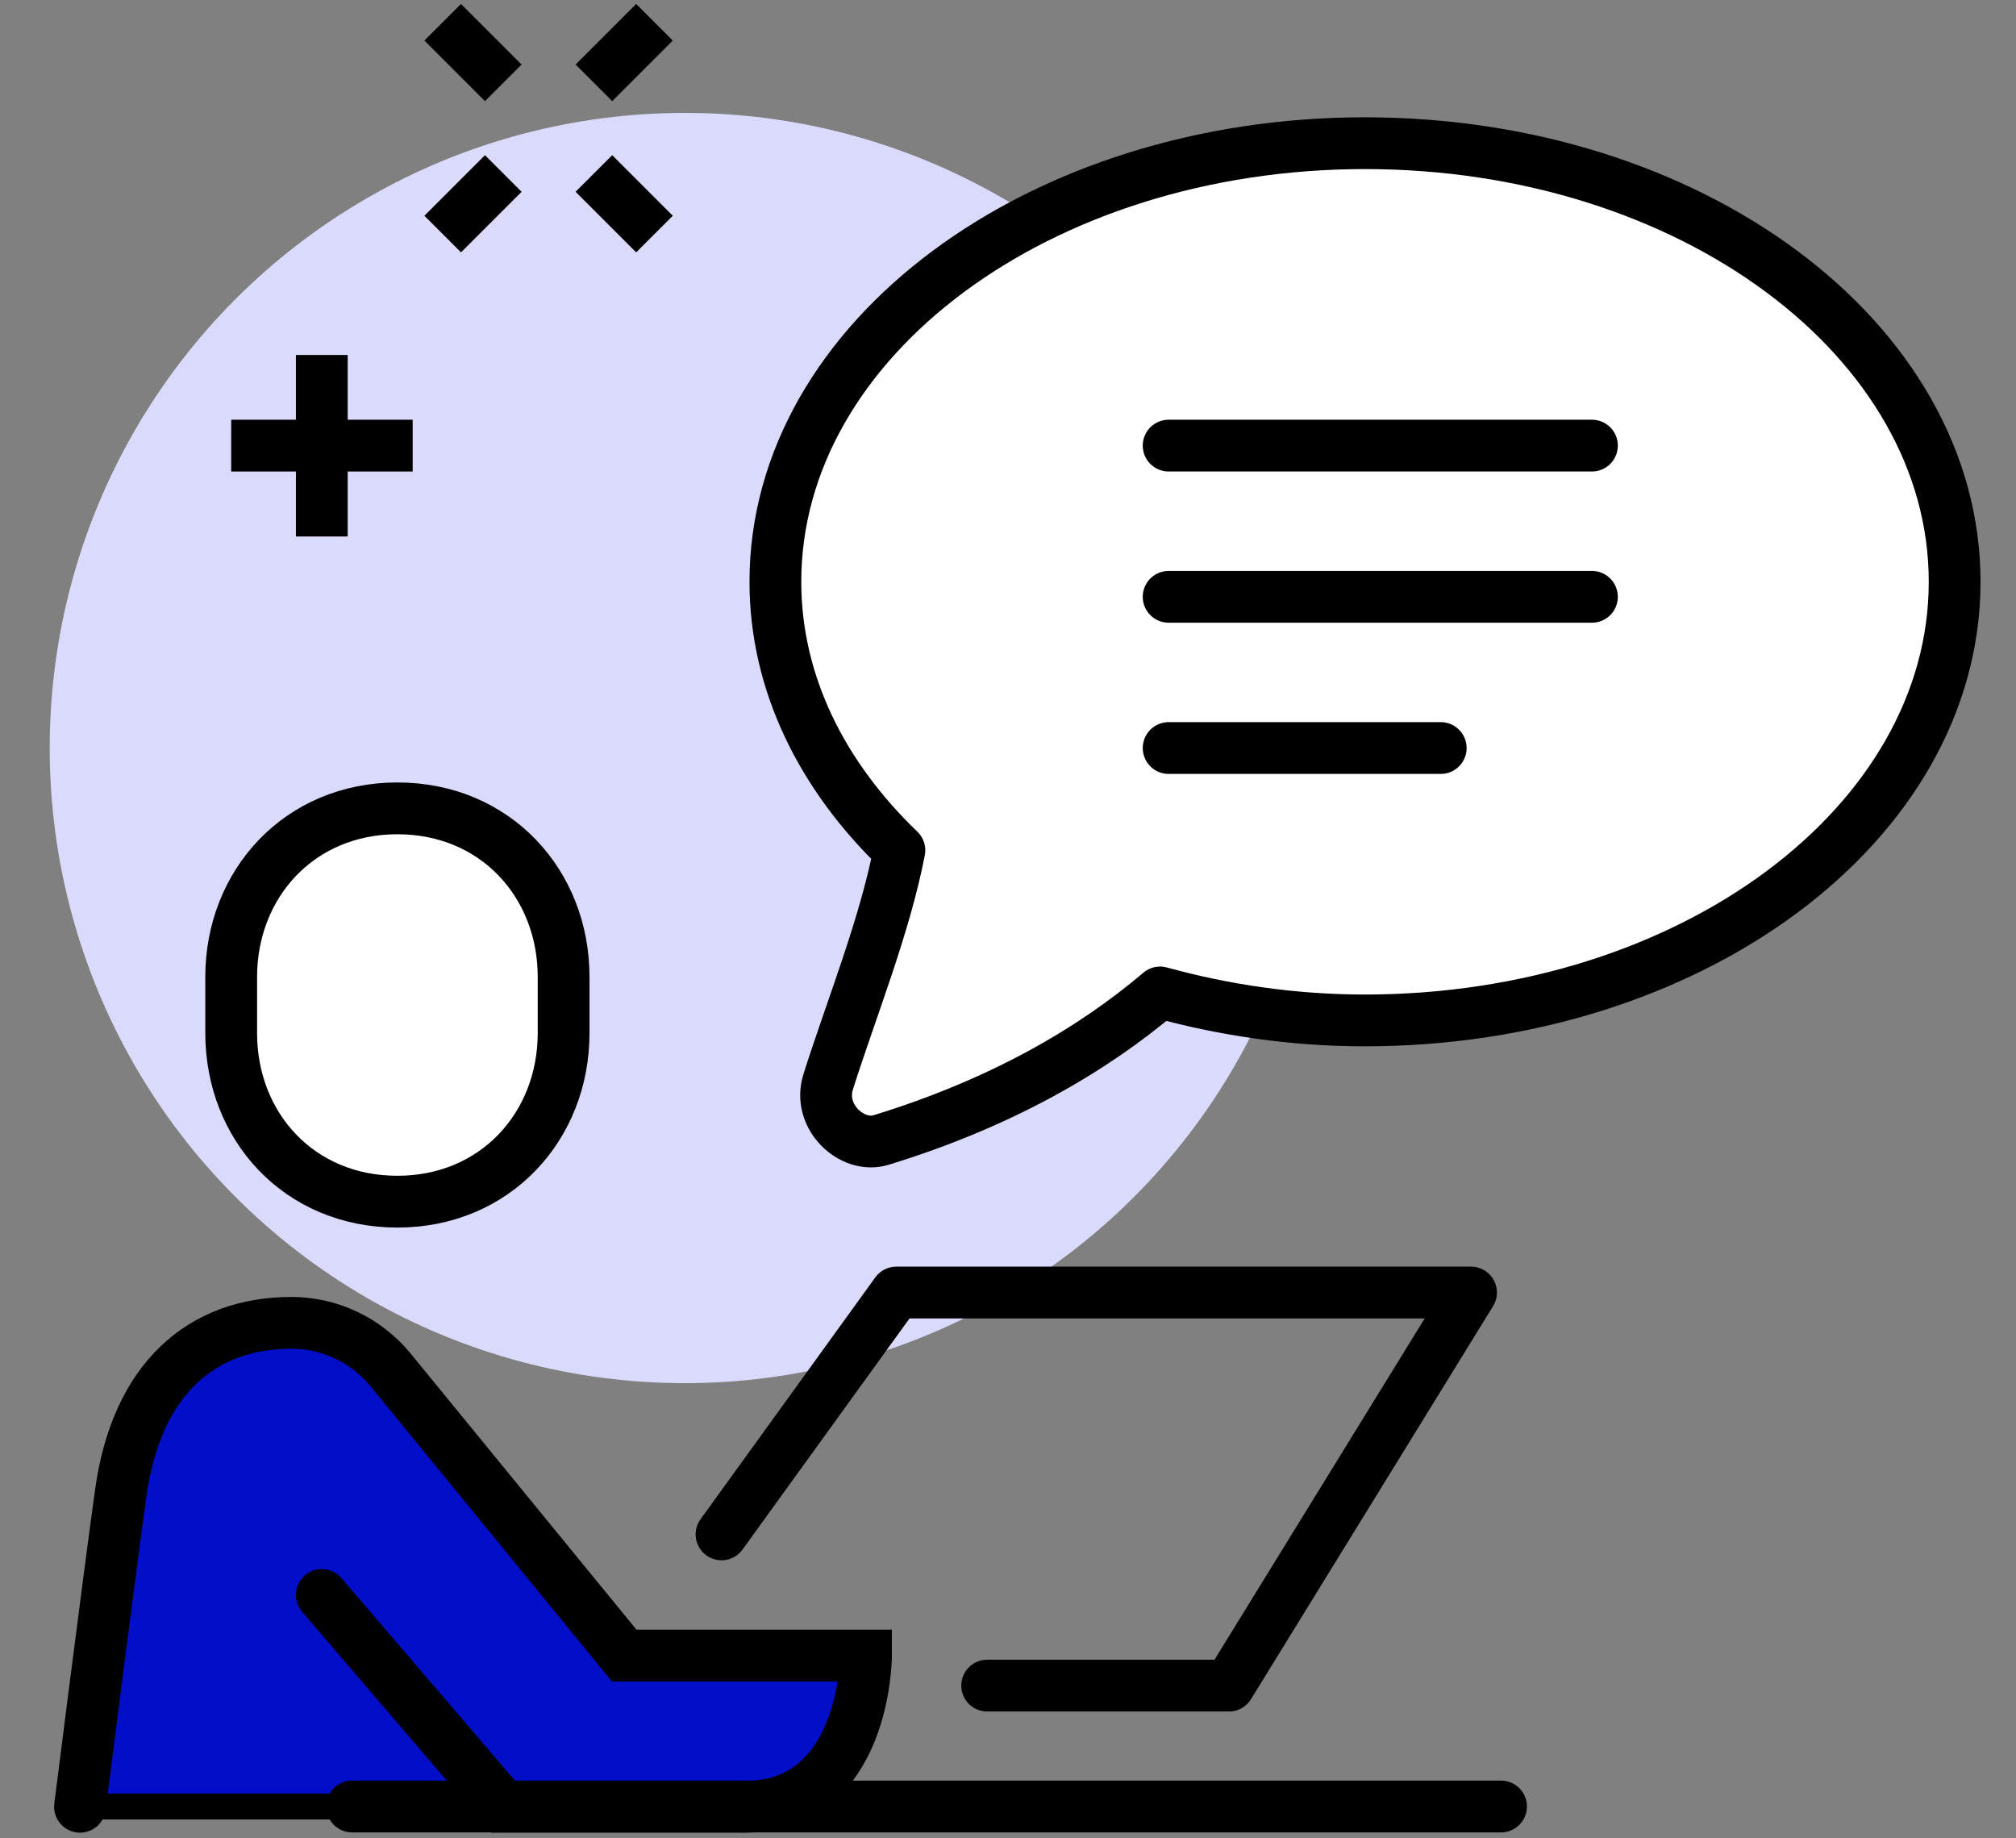 <svg xmlns="http://www.w3.org/2000/svg" id="Layer_23" data-name="Layer 23" viewBox="0 0 77.87 71"><rect x="0" y="0" width="77.87" height="71" fill="#808080" stroke="none"/><defs><style>      .cls-1, .cls-2, .cls-3, .cls-4, .cls-5, .cls-6 {        stroke: #000;      }      .cls-1, .cls-2, .cls-4, .cls-5, .cls-6 {        stroke-width: 2px;      }      .cls-1, .cls-3, .cls-4, .cls-5 {        stroke-miterlimit: 10;      }      .cls-1, .cls-6 {        fill: #fff;      }      .cls-2, .cls-4 {        stroke-linecap: round;      }      .cls-2, .cls-4, .cls-5 {        fill: none;      }      .cls-2, .cls-6 {        stroke-linejoin: round;      }      .cls-3 {        fill: #030ec8;      }      .cls-7 {        fill: #dadafd;        stroke-width: 0px;      }    </style></defs><path class="cls-3" d="m24.11,63.93l-9.03-11.04c-.94-1.14-2.34-1.81-3.82-1.81-3.46,0-5.99,2.15-6.6,6.6-.53,3.84-1.57,12.09-1.57,12.09h25.7c4.67,0,4.67-5.84,4.67-5.84h-9.34Z"></path><circle class="cls-7" cx="26.45" cy="28.89" r="24.53"></circle><polyline class="cls-2" points="27.87 59.26 34.62 49.92 56.82 49.92 47.47 65.1 38.13 65.1"></polyline><line class="cls-2" x1="13.6" y1="69.77" x2="57.98" y2="69.77"></line><path class="cls-1" d="m15.35,46.41c-3.8,0-6.42-2.91-6.42-6.51v-2.17c0-3.59,2.63-6.51,6.42-6.51s6.42,2.91,6.42,6.51v2.17c0,3.59-2.63,6.51-6.42,6.51Z"></path><path class="cls-4" d="m12.43,61.6l7.01,8.18h9.34c4.67,0,4.67-5.84,4.67-5.84h-9.34l-9.03-11.04c-.94-1.14-2.34-1.81-3.82-1.81-3.46,0-5.99,2.15-6.6,6.6-.53,3.84-1.57,12.09-1.57,12.09"></path><path class="cls-6" d="m52.73,5.53c-12.58,0-22.78,7.58-22.78,16.94,0,3.91,1.8,7.5,4.79,10.37-.57,2.95-1.85,6.1-2.75,8.94-.43,1.35.92,2.59,2.04,2.25,4.66-1.43,8.18-3.49,10.78-5.7,2.47.68,5.13,1.08,7.91,1.08,12.58,0,22.78-7.58,22.78-16.94s-10.2-16.94-22.78-16.94Z"></path><g><line class="cls-2" x1="45.14" y1="23.05" x2="61.49" y2="23.05"></line><line class="cls-2" x1="45.14" y1="17.21" x2="61.49" y2="17.21"></line><line class="cls-2" x1="45.14" y1="28.89" x2="55.65" y2="28.89"></line></g><g><line class="cls-5" x1="19.44" y1="6.7" x2="17.1" y2="9.04"></line><line class="cls-5" x1="25.28" y1=".86" x2="22.94" y2="3.2"></line><line class="cls-5" x1="22.94" y1="6.7" x2="25.28" y2="9.04"></line><line class="cls-5" x1="17.1" y1=".86" x2="19.44" y2="3.2"></line></g><g><line class="cls-5" x1="12.43" y1="13.71" x2="12.43" y2="20.72"></line><line class="cls-5" x1="8.93" y1="17.21" x2="15.94" y2="17.21"></line></g></svg>